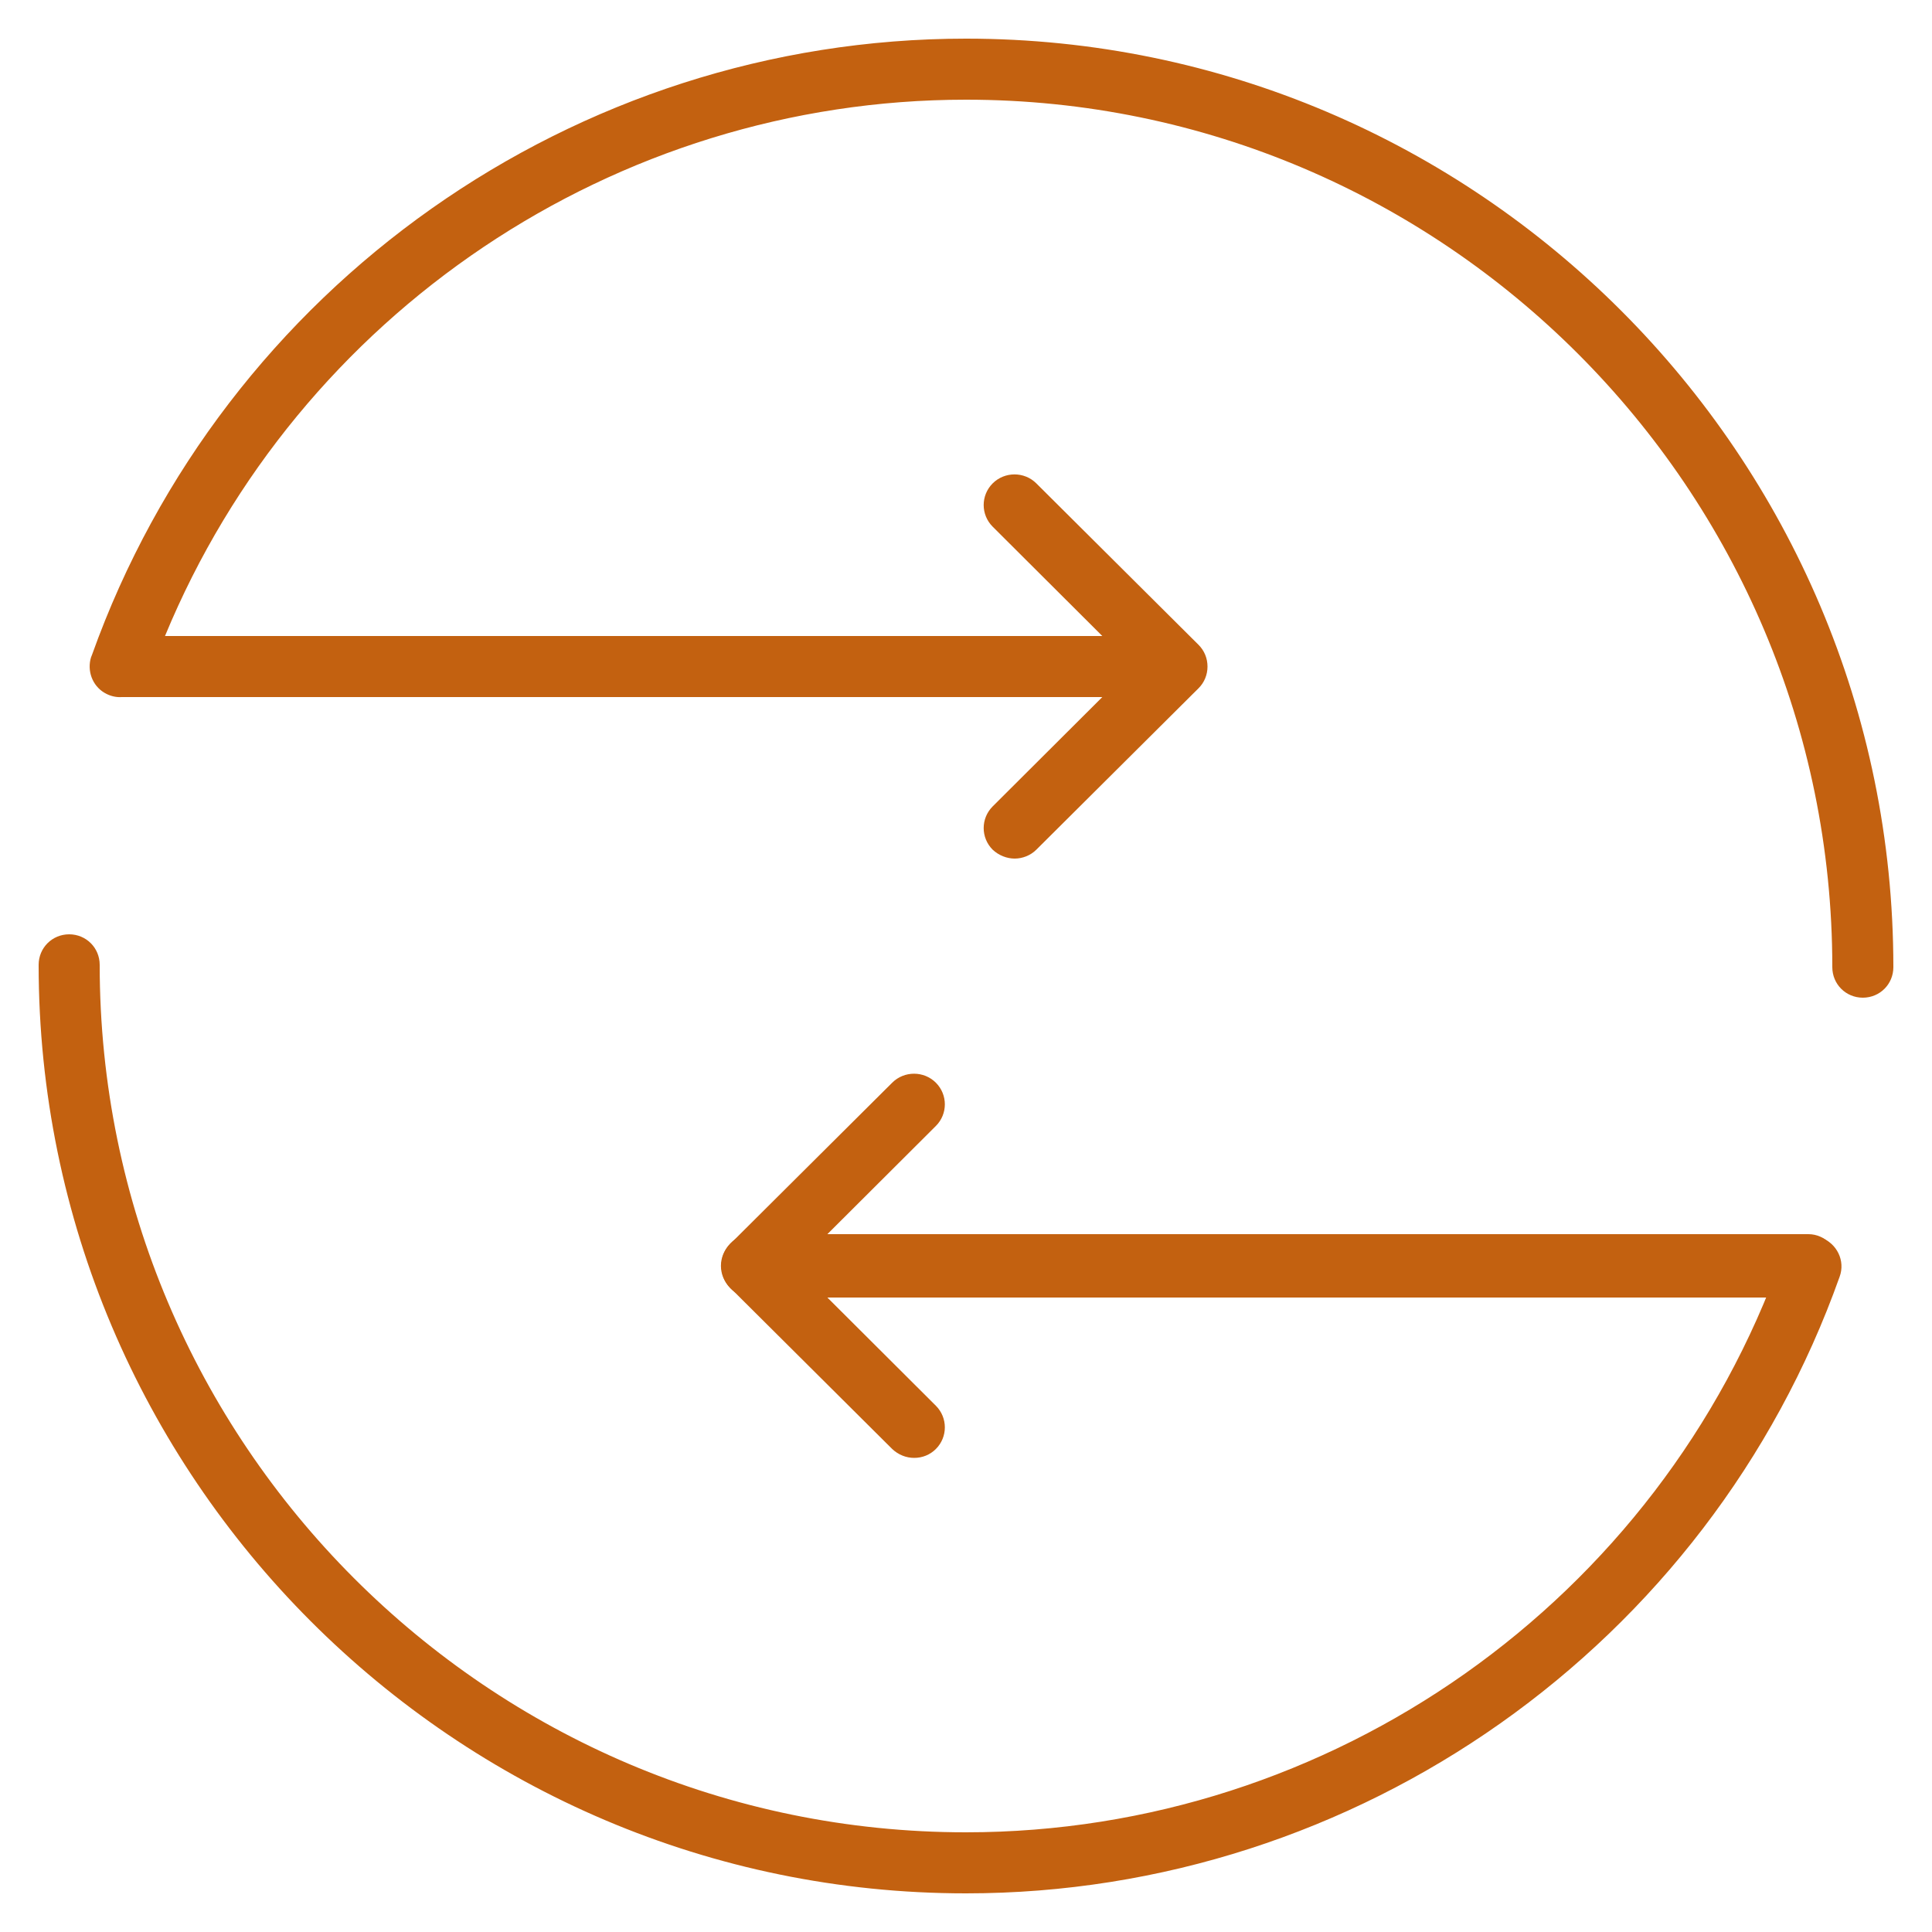 <?xml version="1.0" encoding="utf-8"?>
<!-- Generator: Adobe Illustrator 26.0.3, SVG Export Plug-In . SVG Version: 6.00 Build 0)  -->
<svg version="1.1" id="Ebene_1" xmlns="http://www.w3.org/2000/svg" xmlns:xlink="http://www.w3.org/1999/xlink" x="0px" y="0px"
	 viewBox="0 0 500 500" style="enable-background:new 0 0 500 500;" xml:space="preserve">
<style type="text/css">
	.st0{clip-path:url(#SVGID_00000174585154785543678750000016221022936000875138_);fill:#C36110;}
</style>
<g>
	<defs>
		<rect id="SVGID_1_" x="10" y="10" width="480" height="480"/>
	</defs>
	<clipPath id="SVGID_00000091007780448215616610000009188012317506594965_">
		<use xlink:href="#SVGID_1_"  style="overflow:visible;"/>
	</clipPath>
	<path style="clip-path:url(#SVGID_00000091007780448215616610000009188012317506594965_);fill:#C36110;" d="M250,490
		C117.7,490,10,382.2,10,249.7c0-4.4,3.5-7.9,7.9-7.9c4.4,0,7.9,3.5,7.9,7.9c0,123.8,100.6,224.5,224.2,224.5
		c94.6,0,179.5-59.9,211.2-149.1c1.5-4.1,6-6.3,10.1-4.8c4.1,1.5,6.3,6,4.8,10.1C442.2,425.8,351.3,490,250,490"/>
	<path style="clip-path:url(#SVGID_00000091007780448215616610000009188012317506594965_);fill:#C36110;" d="M482.1,258.2
		c-4.4,0-7.9-3.5-7.9-7.9c0-123.8-100.6-224.5-224.2-224.5c-90.9,0-172.8,55.3-207.3,138.8h261.7c4.4,0,7.9,3.5,7.9,7.9
		c0,4.4-3.5,7.9-7.9,7.9H31.5c-1.3,0.1-2.7-0.2-3.9-0.8c-3.3-1.6-5-5.3-4.2-8.9c0.1-0.4,0.2-0.8,0.4-1.2C57.9,74.1,148.7,10,250,10
		c132.3,0,240,107.8,240,240.3C490,254.7,486.5,258.2,482.1,258.2"/>
	<path style="clip-path:url(#SVGID_00000091007780448215616610000009188012317506594965_);fill:#C36110;" d="M468,335.8H194.6
		c-4.4,0-7.9-3.7-7.9-8.2c0-4.5,3.5-8.2,7.9-8.2H468c4.4,0,7.9,3.7,7.9,8.2C475.9,332.1,472.4,335.8,468,335.8"/>
	<path style="clip-path:url(#SVGID_00000091007780448215616610000009188012317506594965_);fill:#C36110;" d="M262.6,222.2
		c-2,0-4.1-0.8-5.7-2.3c-3.1-3.1-3.1-8.1,0-11.2l36.3-36.2l-36.3-36.2c-3.1-3.1-3.1-8.1,0-11.2c3.1-3.1,8.2-3.1,11.3,0l42,41.8
		c1.5,1.5,2.3,3.5,2.3,5.6c0,2.1-0.8,4.1-2.3,5.6l-42,41.8C266.7,221.4,264.6,222.2,262.6,222.2"/>
	<path style="clip-path:url(#SVGID_00000091007780448215616610000009188012317506594965_);fill:#C36110;" d="M236.6,377.3
		c-2.1,0-4.1-0.8-5.7-2.3l-42-41.8c-3.1-3.1-3.1-8.1,0-11.2l42-41.8c3.1-3.1,8.2-3.1,11.3,0c3.1,3.1,3.1,8.1,0,11.2l-36.3,36.2
		l36.3,36.2c3.1,3.1,3.1,8.1,0,11.2C240.7,376.5,238.7,377.3,236.6,377.3"/>
</g>
</svg>
